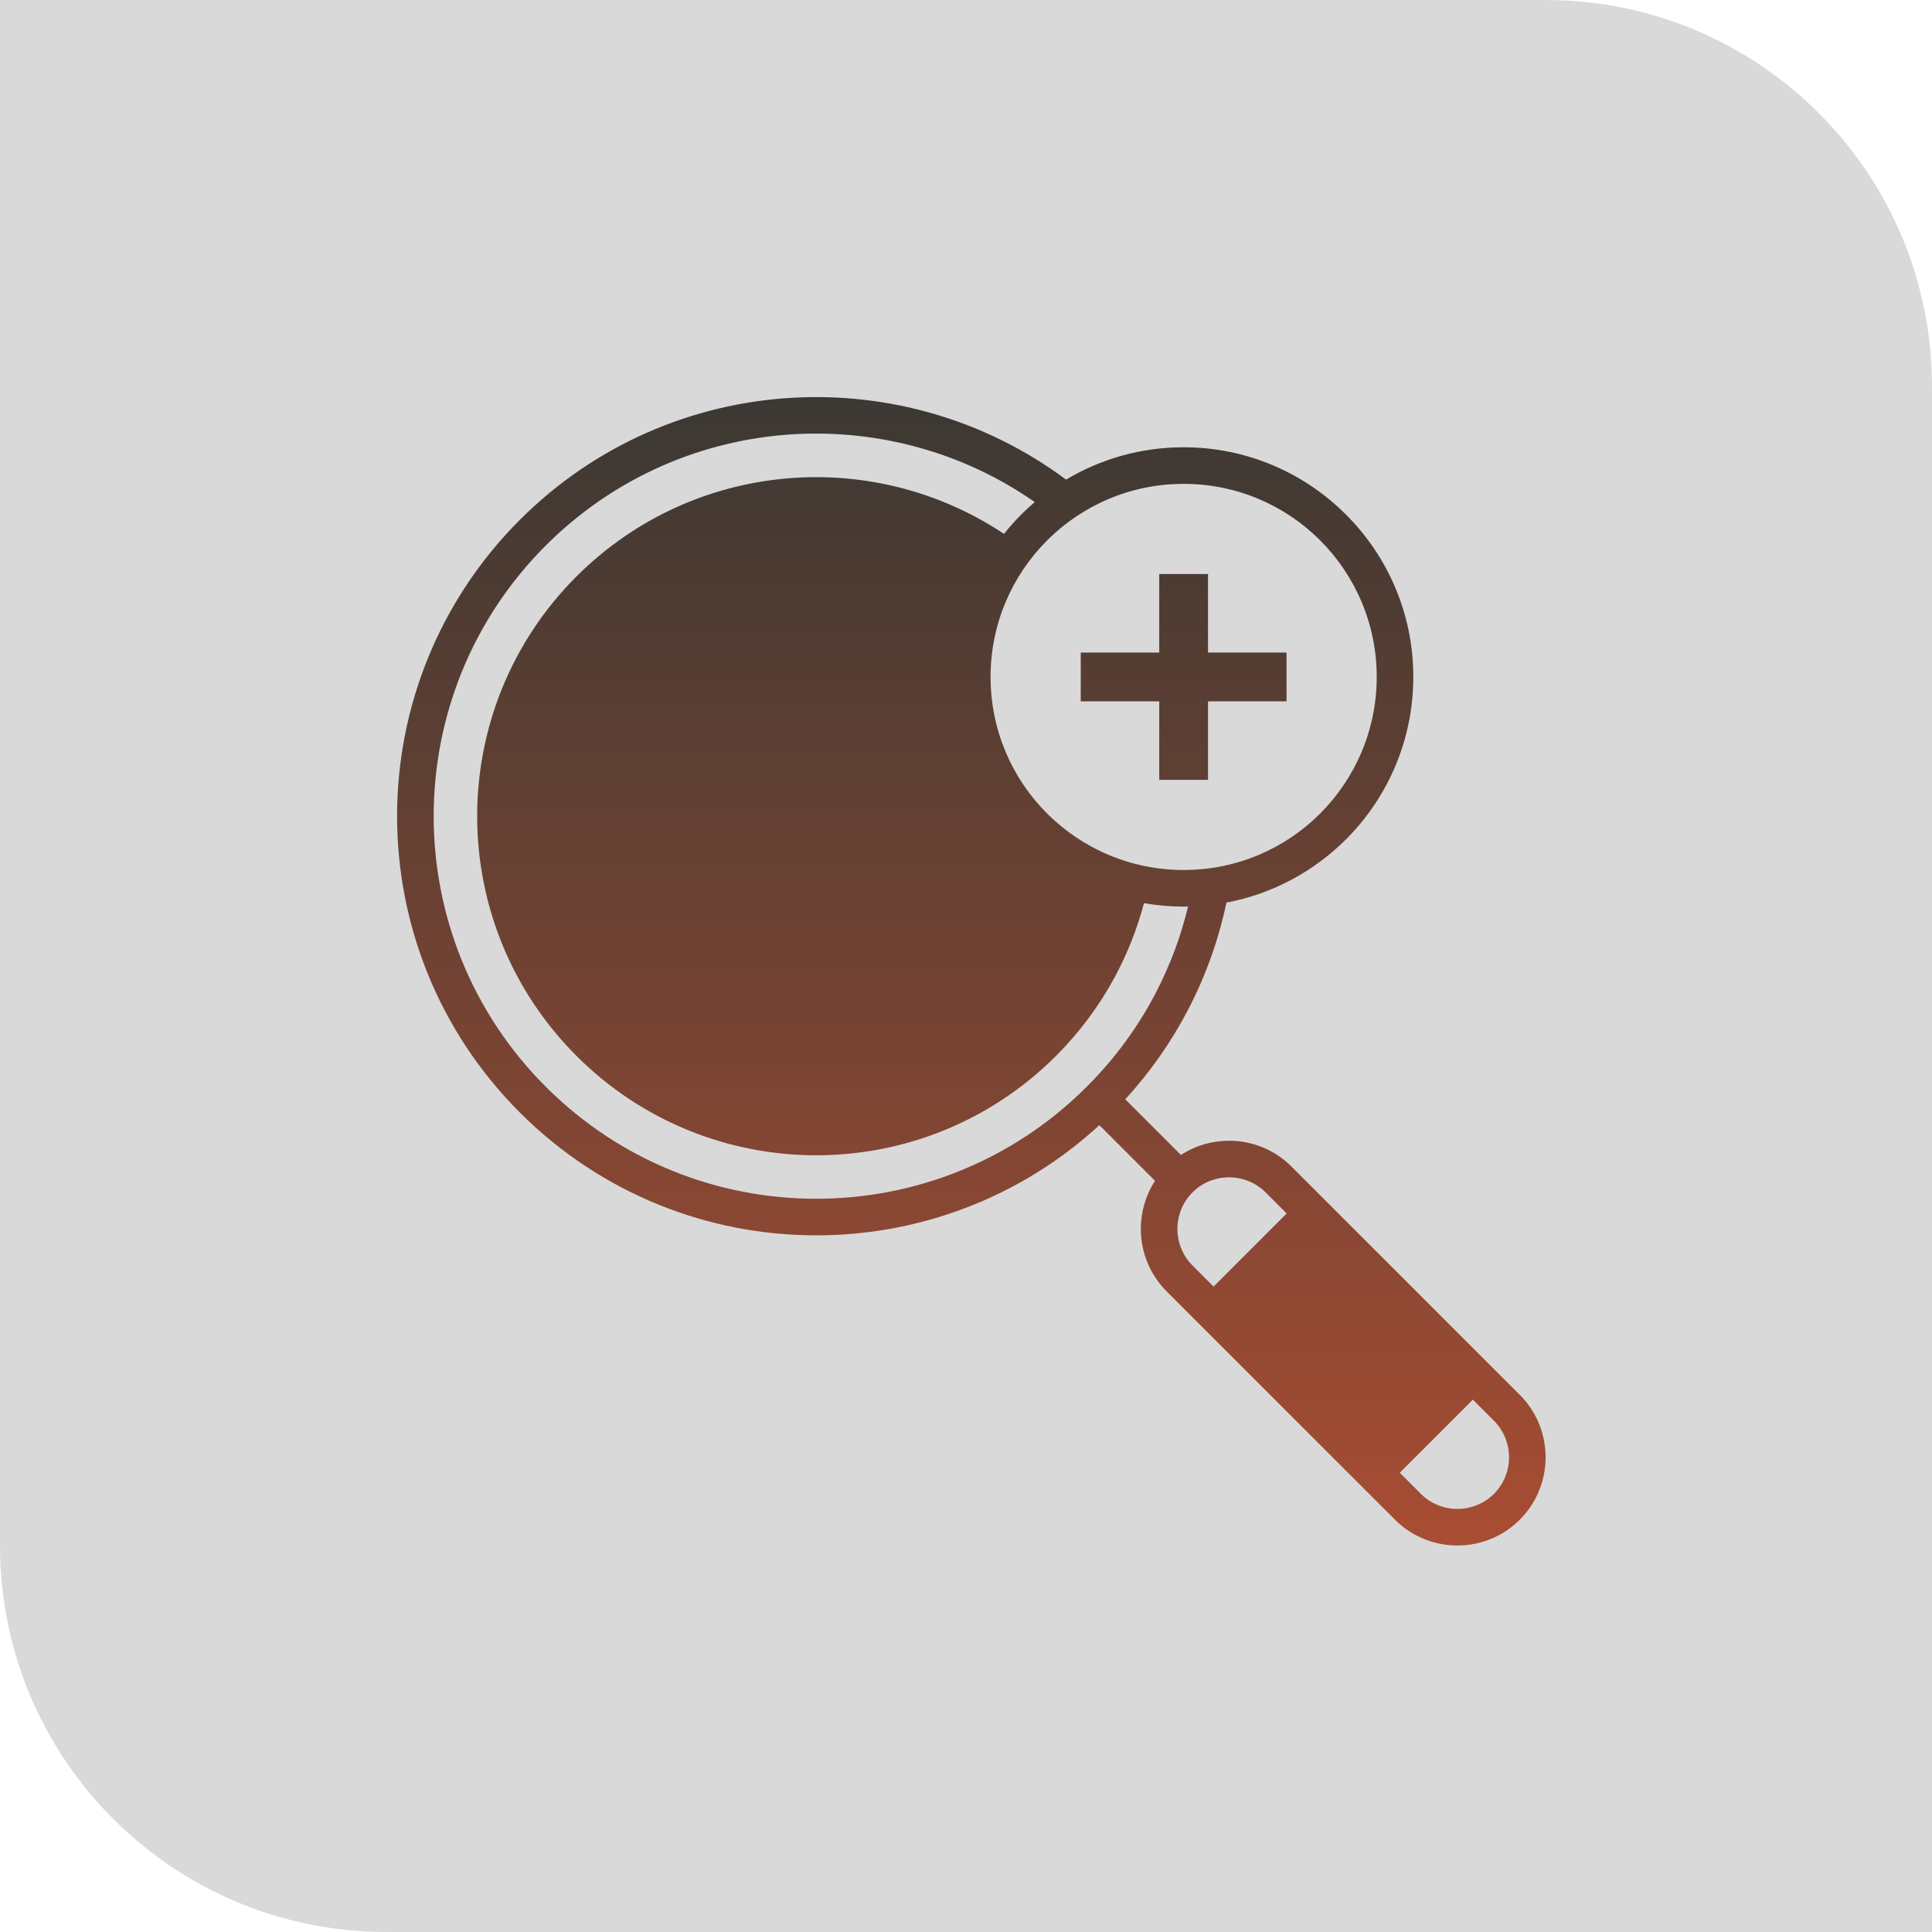 <svg width="150" height="150" viewBox="0 0 150 150" fill="none" xmlns="http://www.w3.org/2000/svg">
<path d="M0 0H120C136.569 0 150 13.431 150 30V150H30C13.431 150 0 136.569 0 120V0Z" fill="#D9D9D9"/>
<path d="M87.364 85.349L91.685 89.671C92.815 88.935 94.121 88.567 95.423 88.567C97.176 88.567 98.934 89.234 100.265 90.567L117.999 108.299C119.333 109.632 120 111.39 120 113.145C120 114.896 119.332 116.65 117.998 117.985C116.663 119.325 114.906 119.992 113.152 119.992C111.399 119.992 109.641 119.324 108.31 117.993L106.669 116.354L92.213 101.899L90.576 100.259C89.242 98.926 88.575 97.168 88.575 95.415C88.575 94.113 88.942 92.809 89.676 91.678L85.356 87.357C79.145 93.062 71.258 95.912 63.374 95.912C55.053 95.912 46.728 92.736 40.368 86.382C34.01 80.027 30.83 71.697 30.83 63.369C30.83 55.045 34.008 46.717 40.361 40.361C46.237 34.488 53.796 31.329 61.483 30.884C68.93 30.455 76.499 32.572 82.769 37.237C85.441 35.643 88.563 34.726 91.897 34.726C96.817 34.726 101.275 36.724 104.501 39.952C107.731 43.175 109.729 47.634 109.729 52.557C109.729 57.48 107.731 61.939 104.505 65.165C102.02 67.646 98.808 69.401 95.219 70.078C94.616 72.946 93.619 75.758 92.228 78.422C90.942 80.885 89.32 83.218 87.364 85.349ZM90.003 60.547V54.452H83.908V50.663H90.003V44.568H93.791V50.663H99.887V54.452H93.791V60.547H90.003ZM94.221 99.888L99.896 94.214L98.259 92.576C97.479 91.797 96.45 91.407 95.423 91.407C94.394 91.407 93.364 91.797 92.586 92.575C91.804 93.357 91.415 94.387 91.415 95.415C91.415 96.442 91.805 97.472 92.583 98.249L94.221 99.888ZM114.352 108.668L108.679 114.345L110.315 115.982C111.094 116.761 112.124 117.151 113.152 117.151C114.18 117.151 115.21 116.762 115.987 115.985C116.769 115.206 117.16 114.176 117.16 113.145C117.16 112.116 116.769 111.086 115.992 110.309L114.352 108.668ZM88.817 70.122C88.292 72.108 87.534 74.039 86.543 75.875C85.36 78.066 83.839 80.129 81.99 81.98C76.845 87.124 70.108 89.695 63.374 89.695C56.641 89.695 49.904 87.124 44.764 81.986C39.618 76.837 37.048 70.101 37.048 63.369C37.048 56.632 39.619 49.893 44.758 44.754C49.417 40.101 55.382 37.556 61.467 37.115C67.173 36.703 72.994 38.149 77.949 41.45C78.368 40.923 78.816 40.423 79.289 39.949C79.626 39.612 79.977 39.291 80.339 38.981C74.765 35.093 68.152 33.337 61.638 33.713C54.627 34.119 47.728 37.002 42.366 42.361C36.569 48.161 33.67 55.766 33.67 63.369C33.67 70.969 36.572 78.572 42.37 84.371C48.171 90.174 55.772 93.072 63.374 93.072C70.972 93.072 78.573 90.173 84.374 84.374C86.578 82.174 88.359 79.721 89.721 77.113C90.84 74.968 91.682 72.704 92.242 70.384L91.897 70.387C90.847 70.387 89.817 70.298 88.817 70.122ZM102.497 41.953C99.789 39.243 96.04 37.567 91.897 37.567C87.759 37.567 84.011 39.245 81.298 41.957C78.585 44.669 76.907 48.418 76.907 52.557C76.907 56.7 78.583 60.449 81.292 63.157C84.011 65.87 87.759 67.547 91.897 67.547C96.04 67.547 99.789 65.872 102.497 63.163C105.21 60.444 106.888 56.696 106.888 52.557C106.888 48.418 105.21 44.669 102.497 41.953Z" fill="url(#paint0_linear_2038_74)"/>
<defs>
<linearGradient id="paint0_linear_2038_74" x1="75.415" y1="30.83" x2="75.415" y2="119.992" gradientUnits="userSpaceOnUse">
<stop stop-color="#3B3833"/>
<stop offset="1" stop-color="#A84D33"/>
</linearGradient>
</defs>
</svg>
